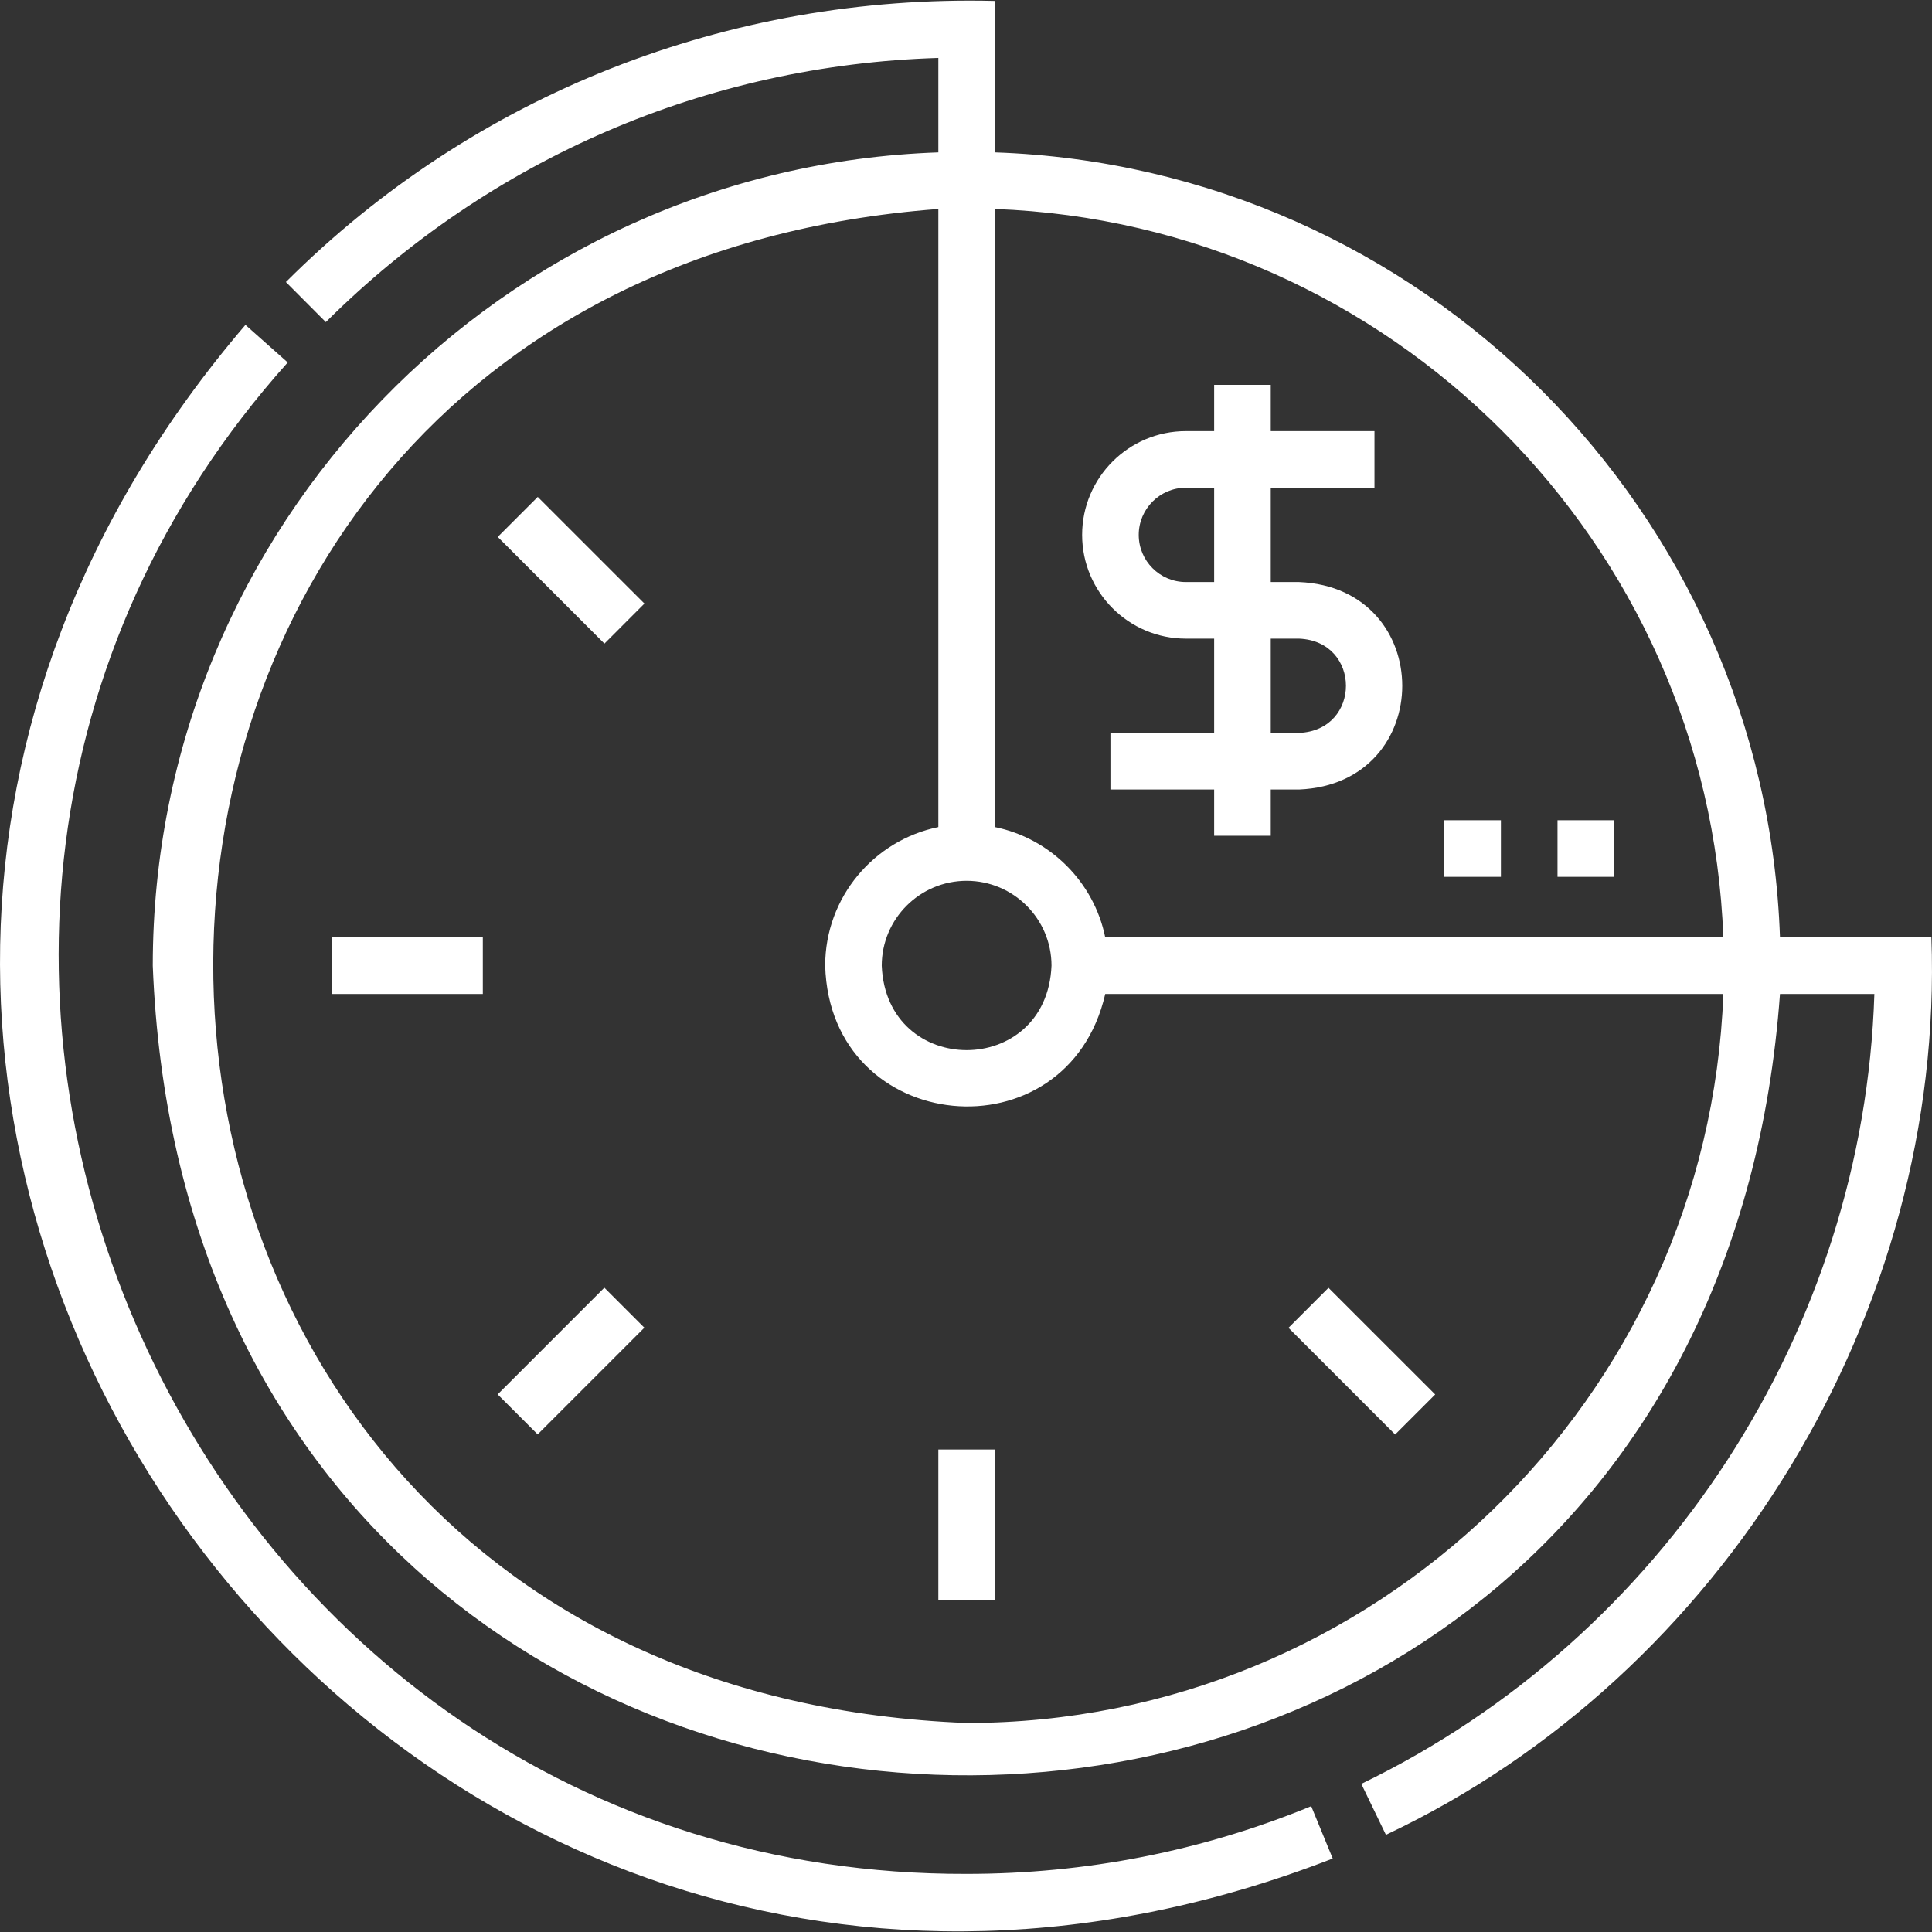 <svg width="54" height="54" viewBox="0 0 54 54" fill="none" xmlns="http://www.w3.org/2000/svg">
<rect x="0" y="0" width="54" height="54" fill="#333333" stroke="none"/>
<g clip-path="url(#clip0_1677_6570)">
<path d="M40.369 22.926H41.951V24.508H40.369V22.926Z" fill="#ffffff"/>
<path d="M43.533 22.926H45.115V24.508H43.533V22.926Z" fill="#ffffff"/>
<path d="M27.018 52.376C5.272 52.44 -6.447 26.306 8.042 10.131L6.86 9.081C-11.757 30.835 10.585 62.309 37.25 51.947L36.649 50.484C33.594 51.739 30.354 52.376 27.018 52.376Z" fill="#ffffff"/>
<path d="M49.751 26.201C49.341 14.285 39.724 4.668 27.808 4.259V0.026C20.372 -0.16 13.26 2.617 7.991 7.883L9.107 9.003C13.711 4.42 19.763 1.816 26.227 1.619V4.259C14.048 4.677 4.27 14.713 4.27 26.991C5.429 56.696 47.595 57.361 49.751 27.782H52.389C52.092 37.155 46.53 45.76 38.049 49.86L38.737 51.284C48.183 46.828 54.361 36.65 53.983 26.201H49.751ZM27.018 24.619C28.326 24.619 29.39 25.683 29.39 26.991C29.26 30.139 24.775 30.138 24.645 26.991C24.645 25.683 25.709 24.619 27.018 24.619ZM27.018 48.158C-0.595 47.081 -1.25 7.909 26.227 5.841V23.117C24.424 23.485 23.064 25.082 23.064 26.991C23.198 31.766 29.832 32.392 30.892 27.782H48.168C47.75 39.089 38.424 48.158 27.018 48.158ZM30.892 26.201C30.577 24.654 29.355 23.433 27.808 23.117V5.841C38.852 6.249 47.76 15.157 48.168 26.201L30.892 26.201Z" fill="#ffffff"/>
<path d="M36.309 16.268H35.518V13.632H38.417V12.05H35.518V10.757H33.936V12.05H33.146C31.547 12.05 30.246 13.351 30.246 14.95C30.246 16.549 31.547 17.85 33.146 17.85H33.936V20.485H31.037V22.067H33.936V23.36H35.518V22.067H36.309C40.156 21.908 40.154 16.427 36.309 16.268ZM33.936 16.268H33.146C32.419 16.268 31.828 15.677 31.828 14.95C31.828 14.223 32.419 13.632 33.146 13.632H33.936V16.268ZM36.309 20.485H35.518V17.85H36.309C38.057 17.922 38.057 20.413 36.309 20.485Z" fill="#ffffff"/>
<path d="M9.277 26.201H13.495V27.782H9.277V26.201Z" fill="#ffffff"/>
<path d="M26.227 40.514H27.808V44.731H26.227V40.514Z" fill="#ffffff"/>
<path d="M13.912 15.007L15.03 13.889L18.012 16.87L16.894 17.989L13.912 15.007Z" fill="#ffffff"/>
<path d="M36.014 37.113L37.132 35.995L40.114 38.976L38.995 40.095L36.014 37.113Z" fill="#ffffff"/>
<path d="M13.91 38.974L16.892 35.992L18.01 37.11L15.028 40.092L13.91 38.974Z" fill="#ffffff"/>
</g>
<defs>
<clipPath id="clip0_1677_6570">
<rect width="54" height="54" fill="white"/>
</clipPath>
</defs>
</svg>

